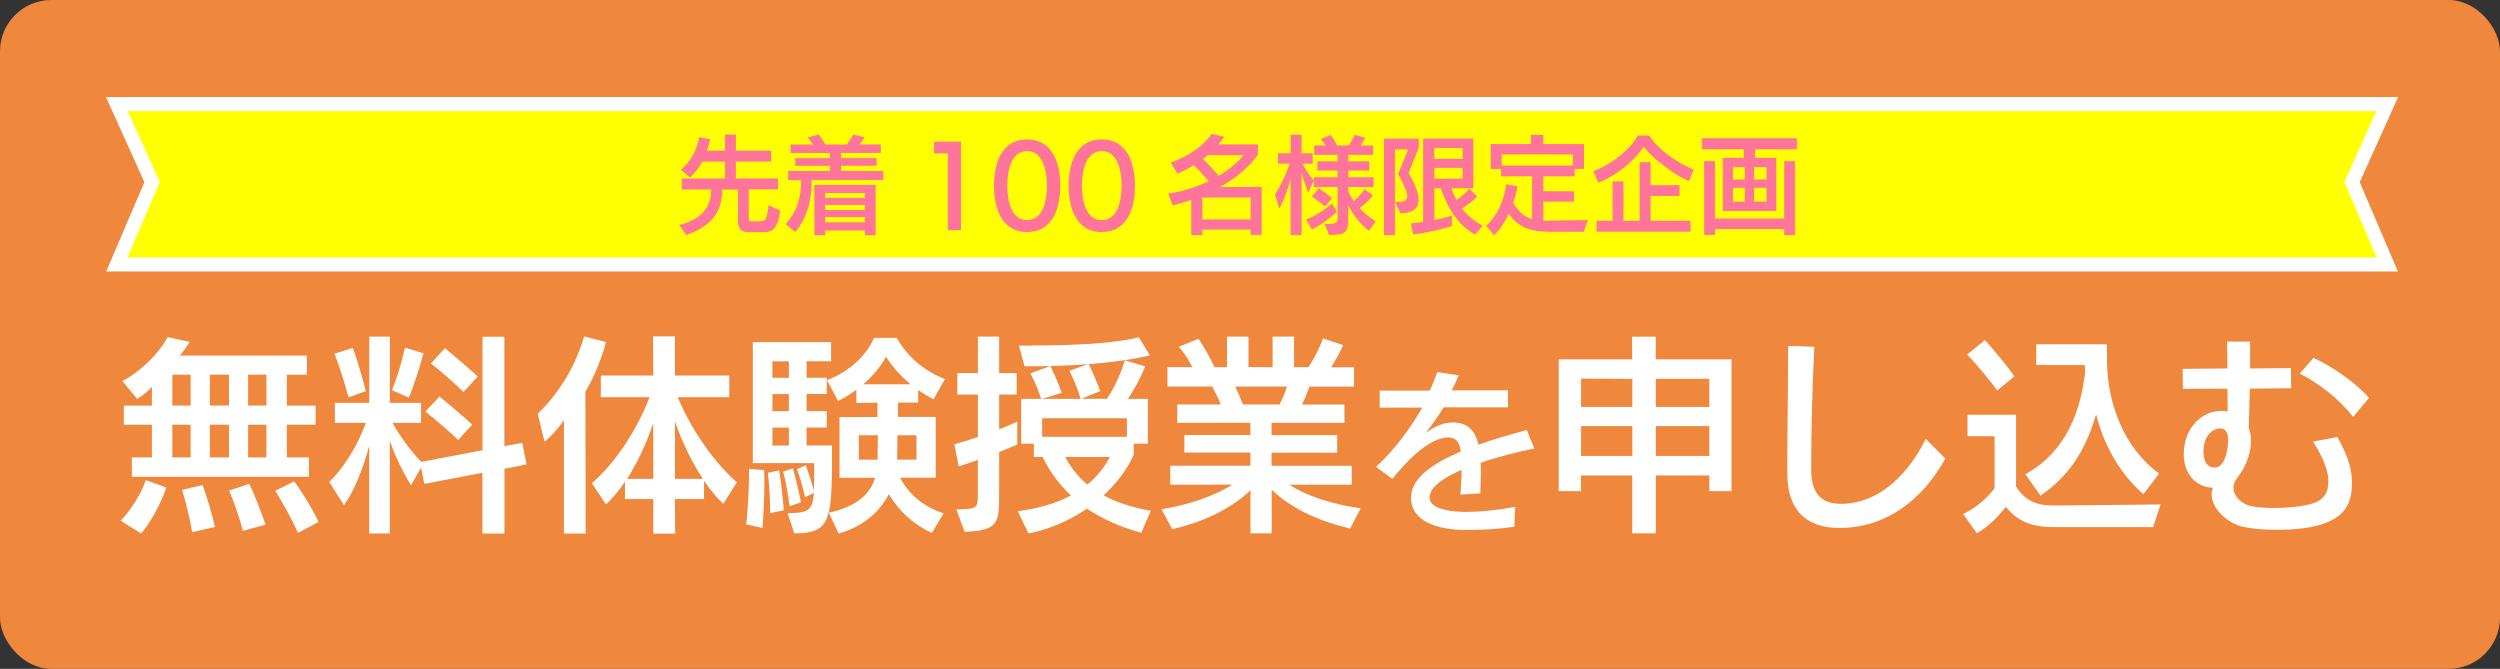 <?xml version="1.0" encoding="UTF-8"?>
<svg id="_レイヤー_2" data-name="レイヤー 2" xmlns="http://www.w3.org/2000/svg" viewBox="0 0 309.74 82.87">
  <rect x="0" y="0" width="309.74" height="82.87" fill="#333333" stroke="none"/>
  <defs>
    <style>
      .cls-1 {
        fill: #ff749a;
      }

      .cls-1, .cls-2, .cls-3 {
        stroke-width: 0px;
      }

      .cls-4 {
        fill: #ff0;
        stroke: #fff;
        stroke-miterlimit: 10;
        stroke-width: 1.74px;
      }

      .cls-2 {
        fill: #fff;
      }

      .cls-3 {
        fill: #ef873c;
      }
    </style>
  </defs>
  <g id="_レイヤー_1-2" data-name="レイヤー 1">
    <g>
      <rect class="cls-3" y="0" width="309.74" height="82.87" rx="6.36" ry="6.36"/>
      <polygon class="cls-4" points="295.77 32.76 14.48 32.76 18.84 22.56 14.48 12.9 295.77 12.9 291.41 22.56 295.77 32.76"/>
      <g>
        <path class="cls-1" d="M92.82,28.78c-.83,0-1.39-.33-1.39-1.34v-3.96h-1.95v.09c-.03,2.59-1.18,4.37-4.45,5.56l-.87-1.25c2.95-.79,3.91-2.34,3.95-4.3v-.11h-3.63v-1.35h5.35v-2.09h-2.83c-.38.72-.88,1.38-1.51,1.96l-1.12-.95c.29-.26,1.85-1.58,2.24-4.04l1.38.24c-.12.5-.25.97-.41,1.43h2.25v-2h1.34v2h4.38v1.35h-4.38v2.09h5.22v1.35h-3.62v3.58c-.01.34.1.38.43.38h.83c.79,0,.99-.05,1.18-1.99l1.45.66c-.3,2.16-.83,2.67-2.08,2.67h-1.78Z"/>
        <path class="cls-1" d="M100.55,22.32c0,.36-.01.84-.01.92-.07,1.96-.74,4.06-2.01,5.5l-1.21-.99c1.22-1.24,1.85-2.91,1.91-4.75.01-.05.01-.39.01-.68h-1.59v-1.13h5.17v-.64h-4.29v-.96h4.29v-.63h-4.87v-1.05h2.8c-.21-.3-.5-.66-.7-.87l1.38-.38c.22.28.61.82.84,1.25h2.64c.32-.41.62-.89.79-1.24l1.41.34c-.14.25-.38.62-.62.89h2.64v1.05h-4.92v.63h4.39v.96h-4.39v.64h5.22v1.13h-8.89ZM107.16,29.14v-.59h-4.92v.59h-1.34v-6.23h7.59v6.23h-1.33ZM107.16,23.91h-4.92v.61h4.92v-.61ZM107.16,25.39h-4.92v.63h4.92v-.63ZM107.16,26.89h-4.92v.66h4.92v-.66Z"/>
        <path class="cls-1" d="M117.44,28.49v-9.48h-1.71v-1.46h3.34v10.96h-1.63Z"/>
        <path class="cls-1" d="M123.15,23.02c0-2.67.87-5.75,4.1-5.75s4.12,3.08,4.12,5.75-.89,5.73-4.12,5.73-4.1-3.09-4.1-5.73ZM129.71,23.01c0-1.79-.46-4.29-2.46-4.29s-2.45,2.5-2.45,4.29.45,4.26,2.45,4.26,2.46-2.47,2.46-4.26Z"/>
        <path class="cls-1" d="M132.4,23.02c0-2.67.87-5.75,4.1-5.75s4.12,3.08,4.12,5.75-.89,5.73-4.12,5.73-4.1-3.09-4.1-5.73ZM138.96,23.01c0-1.79-.46-4.29-2.46-4.29s-2.45,2.5-2.45,4.29.45,4.26,2.45,4.26,2.46-2.47,2.46-4.26Z"/>
        <path class="cls-1" d="M154.95,29.12v-.67h-5.98v.67h-1.38v-4.35c-.74.25-1.5.49-2.29.67l-.57-1.45c1.76-.26,3.49-.8,5.02-1.54-.53-.63-1.26-1.43-1.83-1.99-.63.39-1.32.75-2.04,1.05l-.82-1.37c2.1-.74,4.01-2.01,5.04-3.54l1.58.34c-.22.33-.46.64-.72.95h4.89v1.26c-1.04,1.51-2.67,2.89-4.71,4.02h5.18v5.93h-1.38ZM154.95,24.47h-5.98v2.71h5.98v-2.71ZM149.65,19.22l-.59.47c.55.55,1.35,1.39,1.95,2.09,1.24-.75,2.29-1.62,3.05-2.56h-4.41Z"/>
        <path class="cls-1" d="M159.9,29.12v-7c-.38,1.47-.84,2.72-1.38,3.74l-.57-1.75c.61-.91,1.33-2.3,1.82-3.83h-1.43v-1.29h1.57v-2.3h1.35v2.3h1.38v1.29h-1.26c.5.97,1.04,1.67,1.41,2.09l-.7,1.51c-.26-.62-.58-1.6-.83-2.47v7.71h-1.35ZM161.82,27.2c1.21-.49,2.41-1.26,3.21-2.01l.59,1.04c-.83.84-2.06,1.7-3.08,2.2l-.72-1.22ZM164.16,25.59c-.43-.39-1.1-.89-1.63-1.24l.87-1.03c.45.3,1.18.84,1.62,1.24l-.86,1.03ZM169.62,28.6c-1.04-.78-1.92-1.84-2.57-3.18v1.43c0,1.83-.13,2.25-2.38,2.26l-.54-1.37h.41c1.08,0,1.18-.17,1.18-.85v-3.72h-2.92v-1.21h2.92v-.83h-2.5v-1.14h2.5v-.8h-2.89v-1.17h1.41c-.17-.26-.38-.55-.59-.8l1.22-.5c.29.42.58.88.79,1.3h1.46c.28-.42.54-.91.7-1.32l1.33.37c-.16.3-.36.64-.57.95h1.54v1.17h-3.07v.8h2.59v1.14h-2.59v.83h3.14v1.21h-3.14v.57c.2.42.43.82.68,1.17.47-.38.97-.93,1.32-1.47l1.07.76c-.49.61-1.11,1.18-1.67,1.59.58.63,1.25,1.17,2.01,1.63l-.84,1.18Z"/>
        <path class="cls-1" d="M171.47,29.11v-11.94h4.31v1.14l-1.26,3.12c.64,1.07,1.24,2.34,1.24,3.33s-.62,1.66-2.26,1.66l-.66-1.39h.3c.75-.01,1.21-.14,1.21-.72,0-.51-.36-1.37-1.13-2.74l1.24-3.06h-1.63v10.61h-1.36ZM182.76,29.07c-2.06-1.12-3.43-3.29-4.25-5.75h-.8v3.93c.78-.14,1.54-.33,2.18-.55v1.32c-1.47.45-3.47.88-4.8,1.03l-.28-1.38c.45-.04.97-.09,1.51-.17v-10.33h6.22v6.16h-2.71c.17.49.37.96.62,1.43.63-.38,1.18-.87,1.57-1.38l1,.96c-.45.51-1.22,1.09-1.87,1.49.61.8,1.43,1.54,2.54,2.13l-.93,1.12ZM181.21,18.34h-3.5v1.34h3.5v-1.34ZM181.21,20.8h-3.5v1.34h3.5v-1.34Z"/>
        <path class="cls-1" d="M192.19,28.72c-2.13,0-3.87-.29-5.27-2.24-.54,1.22-1.24,2.14-1.8,2.66l-.99-1.17c1.46-1.3,2.2-3.16,2.49-5.14l1.38.25c-.1.67-.29,1.41-.51,2.07.74,1.2,1.47,1.75,2.33,2v-5.3h-3.84v-.92h-1.28s0-3.08,0-3.08h4.98v-1.14h1.53v1.14h5.04v3.08h-1.16v.92h-3.88v1.85h3.8v1.29h-3.79v2.35h.87l4.64-.08-.5,1.46h-4.04ZM194.87,19.13h-8.81v1.39h8.81v-1.39Z"/>
        <path class="cls-1" d="M209.25,22.44c-2.29-1-4.79-3.17-5.6-4.27-.62,1.07-2.88,3.39-5.62,4.47l-.63-1.42c2.96-1.16,5.05-3.33,5.48-4.43h1.45c.62,1.1,2.7,3.06,5.51,4.22l-.59,1.43ZM197.8,28.7v-1.34h1.99v-4.88h1.35v4.88h2v-7.27h1.36v2.85h3.58v1.34h-3.58v3.08h4.95s0,1.34,0,1.34h-11.64Z"/>
        <path class="cls-1" d="M213.45,26.14v-6.59h2.6v-1.05h-5.17v-1.37h11.75v1.37h-5.18v1.05h2.63v6.59h-6.63ZM221.06,29.12v-.75h-8.58v.74h-1.34v-9.15h1.34v7.12h8.58v-7.12h1.34v9.17h-1.34ZM216.18,20.71h-1.47v1.53h1.47v-1.53ZM216.18,23.27h-1.47v1.71h1.47v-1.71ZM218.86,20.71h-1.53v1.53h1.53v-1.53ZM218.86,23.27h-1.53v1.71h1.53v-1.71Z"/>
      </g>
      <g>
        <path class="cls-2" d="M14.95,64.51c1.29-1.34,2.53-3.3,3.12-5.03l2.53.93c-.65,2.01-2.06,4.52-3.12,5.68l-2.53-1.57ZM16.34,59.07v-2.4h2.48v-4.05h-3.48v-2.37h3.48v-2.32c-.57.62-1.16,1.08-1.83,1.5l-1.83-2.22c2.27-1.16,4.54-3.43,5.6-5.44l2.76.59c-.31.46-.72,1.06-1.24,1.7h15.74v2.37h-2.48v3.82h3.56v2.37h-3.56v4.05h2.74v2.4h-21.93ZM23.62,46.42h-2.27v3.82h2.27v-3.82ZM23.62,52.62h-2.27v4.05h2.27v-4.05ZM23.8,65.93c-.23-1.55-.8-3.82-1.24-5.24l2.55-.59c.54,1.47,1.24,3.9,1.52,5.19l-2.84.65ZM28.37,46.42h-2.37v3.82h2.37v-3.82ZM28.37,52.62h-2.37v4.05h2.37v-4.05ZM30.09,65.78c-.36-1.42-1.08-3.59-1.7-5.01l2.5-.83c.65,1.34,1.57,3.74,2.01,5.06l-2.81.77ZM33.01,46.42h-2.27v3.82h2.27v-3.82ZM33.01,52.62h-2.27v4.05h2.27v-4.05ZM36.91,66.01c-.62-1.47-1.91-3.77-2.81-5.21l2.35-1.16c.98,1.32,2.35,3.56,3.02,5.03l-2.55,1.34Z"/>
        <path class="cls-2" d="M59.77,66.09v-7.51l-7.2,1.37-.39-2.01-1.26,2.17c-.9-1.42-1.96-3.56-2.63-5.5v11.48h-2.55v-10.86c-.72,2.76-1.86,5.62-3.12,7.35l-1.83-2.86c1.68-1.65,3.41-4.23,4.54-7.33h-3.84v-2.48h4.26v-8.21h2.55v8.21h3.87v2.48h-3.54c1.16,2.06,2.55,3.79,3.56,4.83l7.59-1.44v-14.06h2.71v13.55l2.22-.41.52,2.68-2.73.54v8.02h-2.71ZM43.18,49.21c-.44-1.63-1.19-4-1.73-5.39l2.27-.72c.52,1.42,1.24,3.87,1.6,5.37l-2.14.75ZM48.57,48.33c.65-1.55,1.29-3.79,1.6-5.26l2.3.7c-.39,1.47-1.21,4.1-1.83,5.5l-2.06-.93ZM56.78,54.53c-.88-.88-2.92-2.63-4.08-3.54l1.75-1.86c1.16.93,3.15,2.63,4.05,3.48l-1.73,1.91ZM57.42,48.57c-.96-.98-2.86-2.63-4.03-3.53l1.73-1.91c1.13.93,2.99,2.53,4.08,3.51l-1.78,1.94Z"/>
        <path class="cls-2" d="M69.87,66.09v-14.01c-.77,1.06-1.57,1.96-2.4,2.66l-.85-3.46c2.3-2.24,4.54-5.44,5.75-9.6l2.71.7c-.57,2.17-1.47,4.31-2.55,6.17l.03,17.55h-2.68ZM89.6,62.42c-.83-.77-1.62-1.75-2.37-2.86v2.27h-3.61l.03,4.28h-2.71v-4.28h-3.51v-2.14c-.72,1.08-1.52,2.01-2.35,2.81l-1.75-2.63c2.97-2.58,5.55-6.55,7.15-10.66h-6.04v-2.68h6.5l-.03-4.85h2.71v4.85h6.74v2.68h-6.4c1.65,3.87,4.28,7.84,7.33,10.55l-1.68,2.66ZM80.94,52.41c-.83,2.48-1.94,4.88-3.25,6.92h3.25v-6.92ZM87.08,59.33c-1.37-2.09-2.58-4.59-3.46-7.1v7.1h3.46Z"/>
        <path class="cls-2" d="M92.45,64.98c.26-2.17.36-5.13.36-6.89l1.86.15c.03.46.03.98.03,1.52,0,1.86-.1,4.13-.23,5.65l-2.01-.44ZM97.58,63.58c2.37-.03,3.1-.21,3.25-2.43v-.08l-1.08.54c-.26-1.16-.67-2.61-1.01-3.48l1.08-.49c.36.9.8,2.3,1.01,3.17.05-.88.05-1.68.05-3.43h-7.61v-14.99h9.7v2.37h-3.04v2.04h2.5v2.01h-2.5v2.12h2.5v2.04h-2.5v2.22h3.15v1.94c0,7.66-.46,8.93-4.67,8.95l-.83-2.5ZM95.42,63.58v-.36c0-1.32-.13-3.25-.28-4.64l1.39-.31c.23,1.34.46,3.46.59,4.95l-1.7.36ZM97.74,44.77h-2.04v2.04h2.04v-2.04ZM97.74,48.82h-2.04v2.12h2.04v-2.12ZM97.74,52.98h-2.04v2.22h2.04v-2.22ZM97.82,62.71c-.13-1.08-.41-2.92-.8-4.28l1.21-.41c.34,1.14.77,3.02,1.01,4.23l-1.42.46ZM115.46,66.03c-2.25-1.03-4.03-2.63-5.34-4.8-1.08,2.09-3.04,3.97-6.22,4.88l-1.21-2.58c3.46-.77,5.11-2.3,5.73-4.33h-4.41v-7.53h4.7v-1.78l-2.61.03v-1.63c-.72.52-1.47,1.01-2.27,1.39l-1.37-2.58c2.71-1.01,4.88-3.04,5.83-5.24h2.81c1.29,2.22,3.1,3.95,5.96,5.11l-1.39,2.5c-.67-.34-1.32-.72-1.91-1.14v1.55h-2.5v1.78h4.67v7.53h-4.41c1.11,2.09,2.89,3.59,5.39,4.41l-1.45,2.43ZM108.73,56.95c0-.8.03-2.17.03-3.02h-2.35v3.02h2.32ZM112.81,47.61c-1.21-1.01-2.25-2.17-3.04-3.41-.67,1.24-1.65,2.4-2.81,3.41h5.86ZM113.55,53.93h-2.37c0,.85,0,2.22-.03,3.02h2.4v-3.02Z"/>
        <path class="cls-2" d="M118.49,63.12c2.61-.05,2.66-.21,2.66-1.78v-4.36c-.85.31-1.65.59-2.37.8l-.54-2.74c.83-.21,1.83-.52,2.92-.9v-5.26h-2.55v-2.66h2.55v-4.52h2.63v4.52h2.17v2.66h-2.17v4.31c.83-.31,1.6-.65,2.25-.95v2.84c-.65.28-1.42.59-2.25.93v4.9c0,3.9,0,4.8-4.28,4.98l-1.01-2.76ZM141.4,66.01c-2.63-.72-4.85-1.73-6.73-2.99-2.3,1.57-4.88,2.63-7.25,3.07l-1.32-2.76c2.5-.31,4.72-.95,6.58-1.94-1.45-1.37-2.61-2.94-3.51-4.77h-1.08v-1.65h-1.57v-5.55h2.48c-.26-.83-.8-2.19-1.34-3.17l2.45-.9c-.75.03-1.52.03-2.24.03h-.93l-.7-2.55c.39,0,1.32,0,1.83-.03,4.26,0,9.75-.18,13.03-1.01l1.37,2.24c-2.17.52-4.83.88-7.59,1.08.44.85,1.11,2.43,1.44,3.35l-2.35.95h3.17c1.01-1.44,1.83-3.46,2.24-4.77l2.5.75c-.52,1.34-1.37,2.94-2.14,4.03h2.48v5.55h-1.75v1.37c-.88,1.94-2.19,3.61-3.74,5.03,1.7.93,3.66,1.52,5.86,1.91l-1.19,2.73ZM129.07,49.42h4.82c-.28-.95-.83-2.4-1.39-3.48l2.3-.83c-1.55.13-3.15.21-4.67.23.41.83,1.13,2.45,1.42,3.33l-2.48.75ZM139.62,51.82h-10.5v2.3h10.5v-2.3ZM131.98,56.62c.7,1.34,1.63,2.48,2.74,3.41,1.16-.95,2.09-2.09,2.79-3.41h-5.52Z"/>
        <path class="cls-2" d="M167.29,65.49c-3.77-.9-7.07-2.32-9.73-4.8v5.39h-2.63v-5.34c-2.55,2.43-6.09,4-9.7,4.83l-1.32-2.48c3.28-.52,6.48-1.6,8.77-3.04h-7.69v-2.35h9.93v-1.63h-8.18v-2.17h8.18v-1.52h-9.06v-2.27h5.39c-.28-.72-.67-1.5-1.06-2.22h-5.55v-2.4h3.1c-.44-.85-1.06-1.81-1.68-2.53l2.42-.98c.62.85,1.47,2.37,1.99,3.51h1.55v-3.79h2.66v3.79h2.99v-3.79h2.66v3.79h1.78c.72-1.08,1.42-2.48,1.81-3.56l2.5.83c-.39.85-.98,1.96-1.5,2.74h2.84v2.4h-5.52c-.26.72-.59,1.55-.93,2.22h5.26v2.27h-9.03v1.52h8.13v2.17h-8.13v1.63h9.93v2.35h-7.71c2.4,1.55,5.5,2.43,8.82,2.92l-1.32,2.53ZM153.04,47.89c.33.7.7,1.55.95,2.22h4.54c.39-.75.7-1.52.93-2.22h-6.42Z"/>
        <path class="cls-2" d="M187.63,65.25c-1.92.31-3.99.41-5.99.41-3.59,0-6.82-1.07-6.82-4.01s4.05-4.79,6.17-5.71c-.15-1.09-.54-1.74-1.55-1.74-2.64,0-5.8,3.7-6.93,5.14l-2.03-1.5c2.27-2.05,4.31-4.86,5.73-7.34h-5.27v-2.11h6.21c.39-.85.7-1.63.92-2.29l2.66.41c-.26.63-.57,1.26-.87,1.85h6.97v2.11h-7.97c-.7,1.15-1.5,2.27-2.22,3.16,1.02-.7,2.05-1.29,3.33-1.29,1.7,0,2.79.85,3.2,2.75,2.24-.78,4.07-1.29,5.99-1.83l.94,2.31c-2.07.41-4.49,1.02-6.65,1.77.02.41.02.83.02,1.26,0,.78-.02,1.63-.07,2.53l-2.46.15c.07-.94.15-2.03.15-3.07-1.05.48-3.97,1.76-3.97,3.42s3.36,1.79,4.51,1.79c1.92,0,4.03-.24,6.1-.63l-.11,2.46Z"/>
        <path class="cls-2" d="M211.78,60.85v-1.94h-6.63v7.17h-2.92v-7.17h-6.35v1.94h-2.76v-16.33h9.11l-.03-2.81h2.94v2.81h9.39v16.33h-2.76ZM202.24,46.94l-6.35-.03v3.51h6.35v-3.48ZM202.24,52.8h-6.35v3.69h6.35v-3.69ZM211.78,46.94h-6.63v3.48h6.63v-3.48ZM211.78,52.8h-6.63v3.69h6.63v-3.69Z"/>
        <path class="cls-2" d="M241.02,56.82c-2.89,5.19-7.38,8.59-13.13,8.59-3.43,0-6.45-1.55-6.45-6.81s.1-10.5.1-15.74l3.25.1c-.26,5.06-.39,10.14-.39,15.2,0,2.99,1.26,4.26,3.69,4.26,5.99,0,9.47-5.86,10.5-8.05l2.43,2.45Z"/>
        <path class="cls-2" d="M254.57,65.31c-2.79,0-4.57-.67-6.06-2.53-.88,1.19-2.12,2.45-3.59,3.28l-1.7-2.37c1.34-.65,2.86-1.78,3.9-3.2v-6.45h-3.35v-2.66h6.01v8.88c1.06,1.73,2.48,2.37,4.59,2.37h.13l13.19-.13-.93,2.81h-12.18ZM247.45,48.38c-.85-1.16-2.45-3.12-3.72-4.46l2.19-1.78c1.03,1.08,2.84,3.3,3.66,4.49l-2.14,1.75ZM265.56,61.23c-2.5-2.17-4.72-5.44-5.86-9.88-1.37,4.67-3.46,7.69-6.89,10.06l-1.88-2.66c5.11-2.76,6.89-8.02,7.41-12.64-.03-.39-.05-.75-.05-.88h-6.01v-2.58h8.75c0,.1.03,2.37.03,2.5.1,4.77,2.06,10.37,6.45,13.52l-1.94,2.55Z"/>
        <path class="cls-2" d="M289.59,54.14c1.14,2.01,1.81,3.84,1.81,5.57,0,2.74-.65,5.93-9.34,5.93-1.6,0-3.15-.13-4.33-.41-1.6-.39-3.72-2.12-3.72-3.97,0-.28.05-.54.16-.83-2.06-.05-3.61-1.68-3.61-4.15,0-3.28,2.25-5.37,4.64-5.37h.05c.26,0,.49,0,.75.08,0-.41-.03-2.37-.03-2.84l-5.52.03-.03-2.48,5.55-.05-.05-3.33h2.86v3.33l5.06-.05.03,2.5-5.13.05c-.03,1.6-.08,3.3-.13,4.83.18.52.28,1.03.28,1.63,0,1.86-.83,3.48-1.73,4.64-.31.39-.44.8-.44,1.19,0,1.06,1.01,2.01,2.19,2.27.77.15,1.78.23,2.81.23,1.7,0,3.53-.18,4.75-.54,1.42-.44,2.01-1.34,2.01-2.74,0-1.83-1.29-4-1.91-4.95l3.02-.57ZM276.05,54.55c0-.39,0-1.47-.96-1.47-1.08,0-2.09,1.06-2.09,2.84,0,.95.26,2.01,1.42,2.01.96,0,1.63-1.55,1.63-3.38ZM291.55,51.66c-1.78-2.27-4.36-4.26-6.63-5.37l1.7-1.94c2.22.93,5.52,3.3,6.89,4.95l-1.96,2.35Z"/>
      </g>
    </g>
  </g>
</svg>